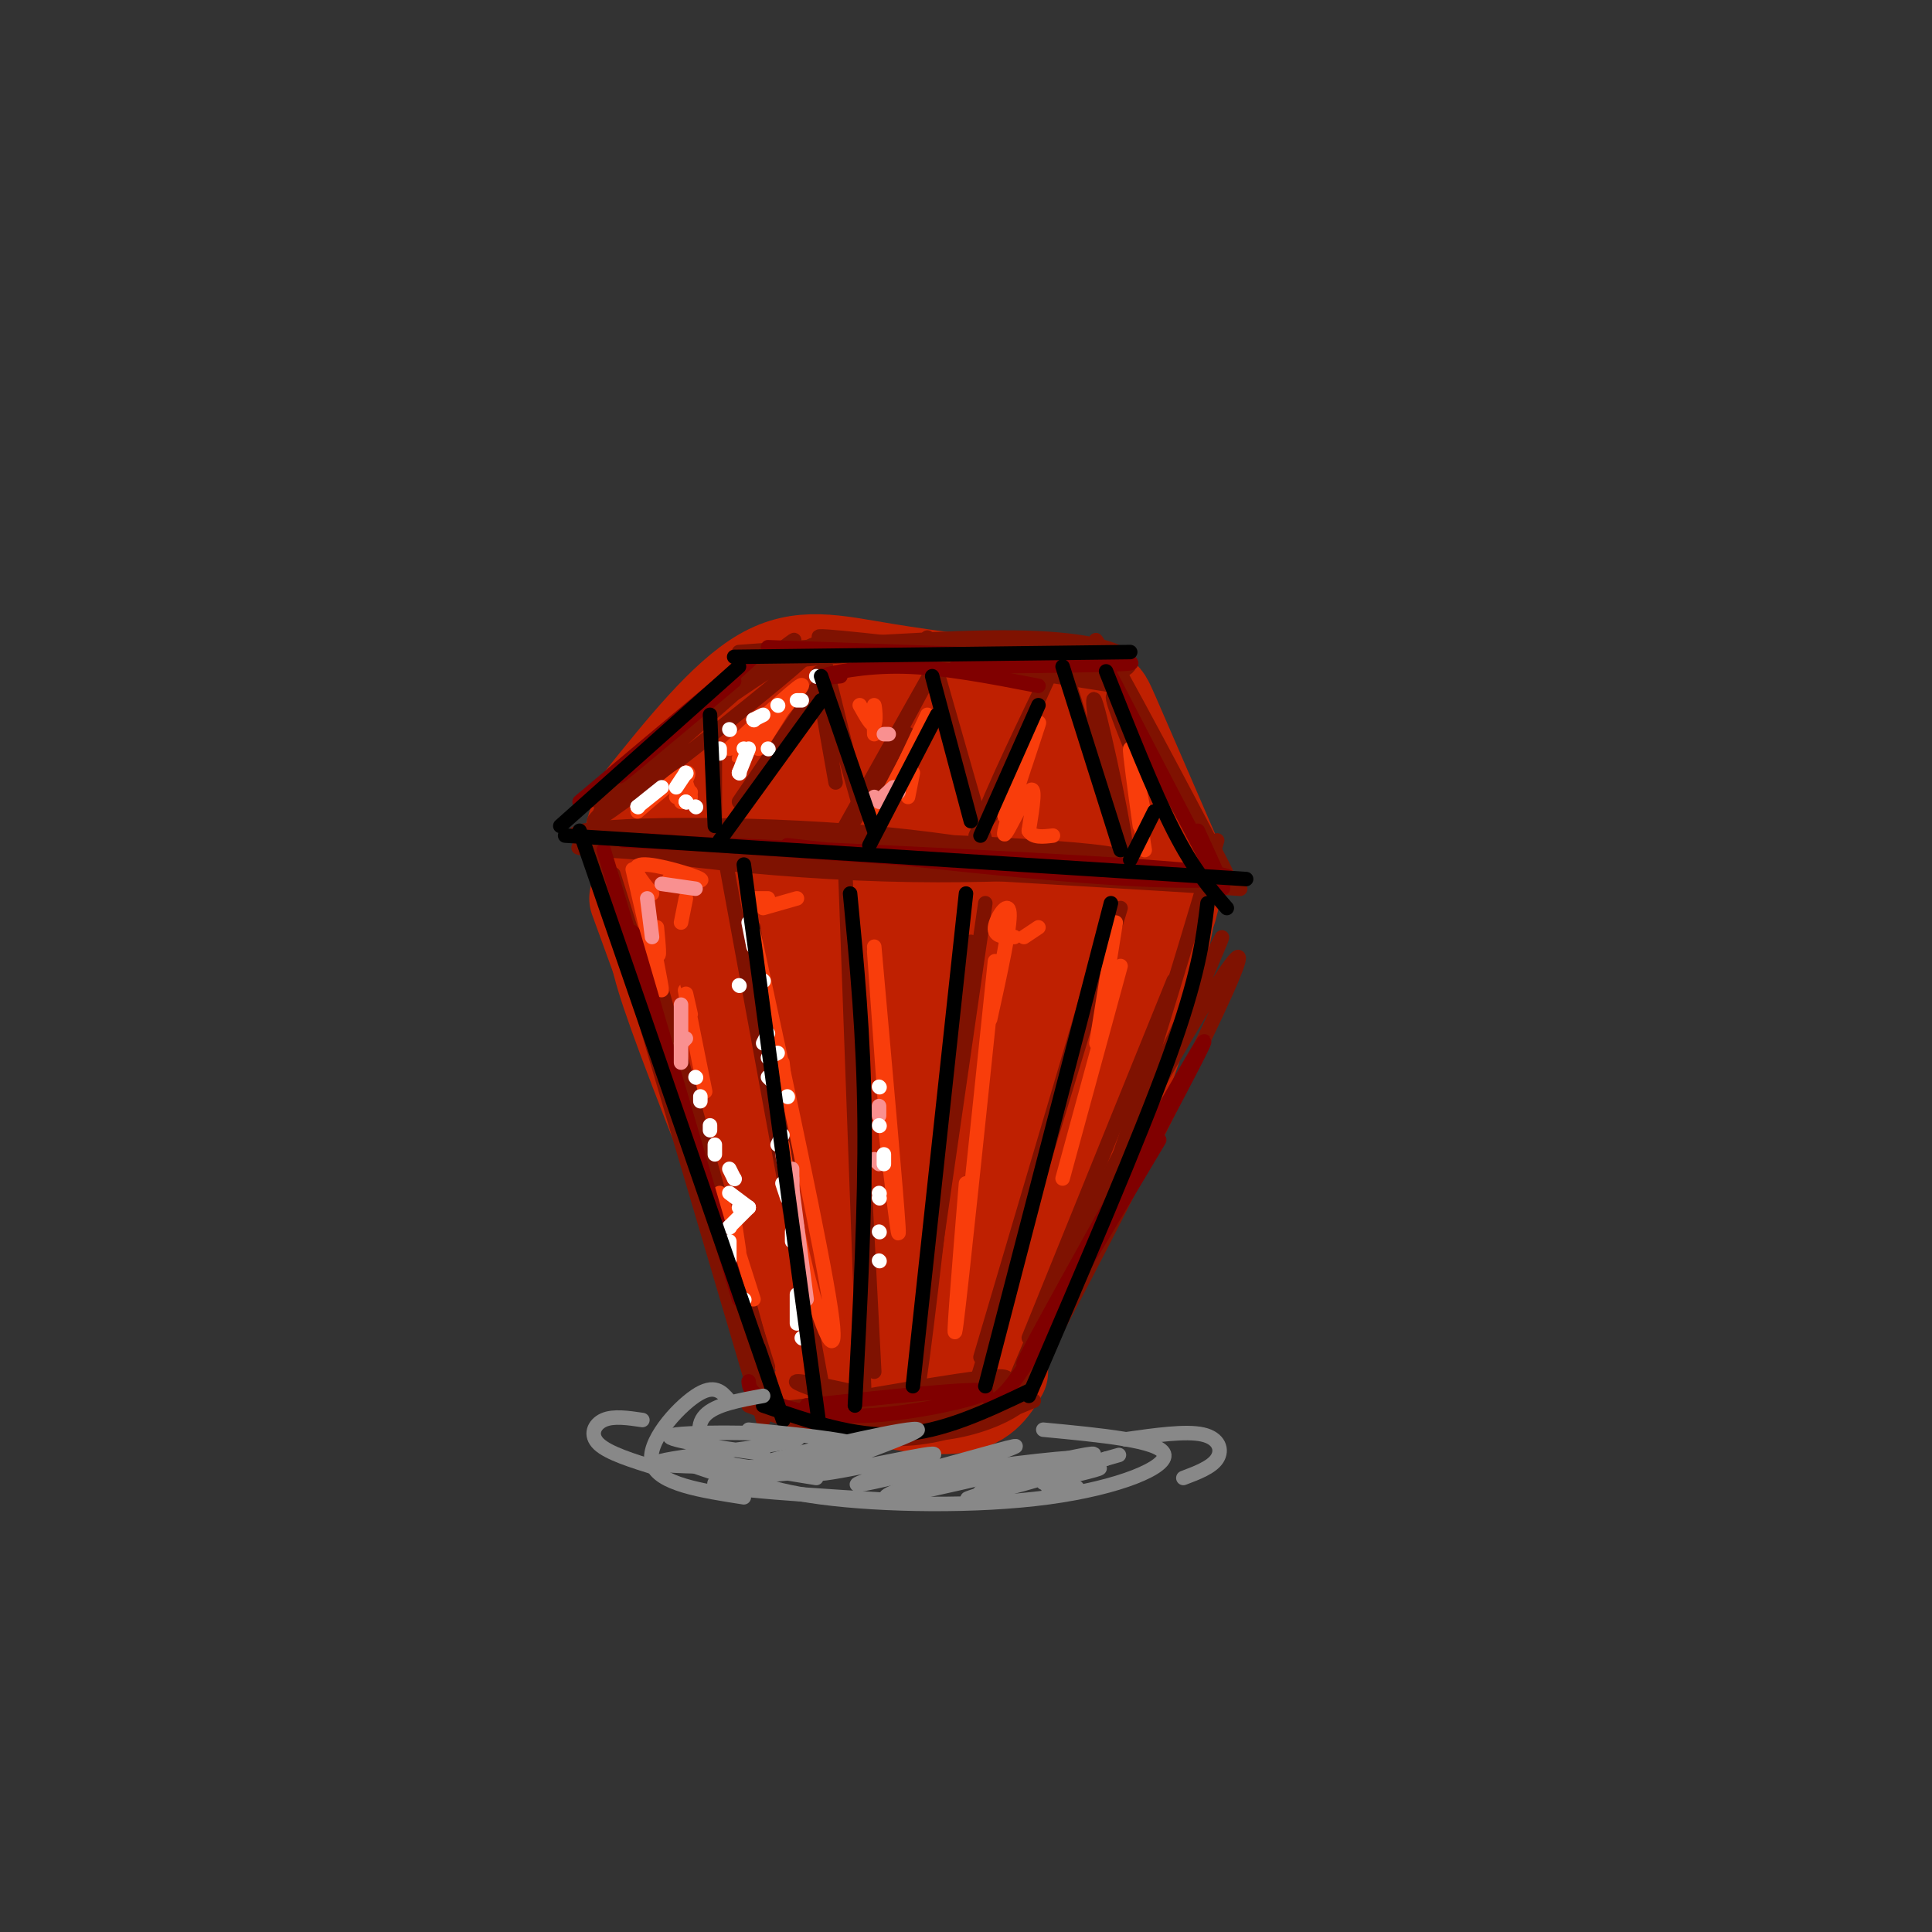 <svg viewBox='0 0 400 400' version='1.1' xmlns='http://www.w3.org/2000/svg' xmlns:xlink='http://www.w3.org/1999/xlink'><rect x="0" y="0" width="400" height="400" fill="#333333" stroke="none"/><g fill='none' stroke='rgb(0,0,0)' stroke-width='6' stroke-linecap='round' stroke-linejoin='round'><path d='M159,151c0.000,0.000 3.000,4.000 3,4'/></g>
<g fill='none' stroke='rgb(191,32,1)' stroke-width='20' stroke-linecap='round' stroke-linejoin='round'><path d='M133,166c8.622,-10.756 17.244,-21.511 25,-26c7.756,-4.489 14.644,-2.711 25,-1c10.356,1.711 24.178,3.356 38,5'/><path d='M221,144c7.333,0.333 6.667,-1.333 9,4c2.333,5.333 7.667,17.667 13,30'/><path d='M243,178c-4.067,18.178 -20.733,48.622 -29,67c-8.267,18.378 -8.133,24.689 -8,31'/><path d='M206,276c-3.536,-0.143 -8.375,-16.000 -17,-28c-8.625,-12.000 -21.036,-20.143 -30,-29c-8.964,-8.857 -14.482,-18.429 -20,-28'/><path d='M139,191c-5.084,-7.376 -7.794,-11.817 -8,-16c-0.206,-4.183 2.091,-8.107 7,-12c4.909,-3.893 12.429,-7.755 21,-10c8.571,-2.245 18.192,-2.874 18,1c-0.192,3.874 -10.198,12.250 -16,20c-5.802,7.750 -7.401,14.875 -9,22'/><path d='M152,196c-1.061,4.915 0.788,6.204 4,6c3.212,-0.204 7.788,-1.901 11,-3c3.212,-1.099 5.061,-1.600 9,-6c3.939,-4.400 9.970,-12.700 16,-21'/><path d='M137,180c-0.467,4.627 -0.935,9.254 -1,13c-0.065,3.746 0.271,6.612 6,22c5.729,15.388 16.850,43.297 23,56c6.150,12.703 7.329,10.201 10,10c2.671,-0.201 6.836,1.900 11,4'/><path d='M186,285c3.659,1.467 7.306,3.133 10,1c2.694,-2.133 4.433,-8.067 4,-6c-0.433,2.067 -3.040,12.133 -13,-8c-9.960,-20.133 -27.274,-70.467 -31,-80c-3.726,-9.533 6.137,21.733 16,53'/><path d='M172,245c5.793,14.287 12.275,23.503 11,15c-1.275,-8.503 -10.308,-34.725 -19,-50c-8.692,-15.275 -17.042,-19.602 -18,-25c-0.958,-5.398 5.477,-11.867 10,-16c4.523,-4.133 7.134,-5.929 10,-7c2.866,-1.071 5.989,-1.416 10,-1c4.011,0.416 8.912,1.592 9,5c0.088,3.408 -4.636,9.047 -9,13c-4.364,3.953 -8.367,6.218 -12,6c-3.633,-0.218 -6.895,-2.919 -5,-8c1.895,-5.081 8.948,-12.540 16,-20'/><path d='M175,157c6.604,-5.172 15.113,-8.102 21,-8c5.887,0.102 9.153,3.237 13,8c3.847,4.763 8.275,11.153 6,20c-2.275,8.847 -11.252,20.152 -16,26c-4.748,5.848 -5.268,6.239 -9,8c-3.732,1.761 -10.677,4.890 -14,5c-3.323,0.110 -3.023,-2.801 -3,-5c0.023,-2.199 -0.231,-3.687 3,-12c3.231,-8.313 9.949,-23.452 16,-31c6.051,-7.548 11.437,-7.505 15,-8c3.563,-0.495 5.305,-1.527 9,2c3.695,3.527 9.343,11.612 10,20c0.657,8.388 -3.676,17.077 -8,24c-4.324,6.923 -8.639,12.079 -14,17c-5.361,4.921 -11.768,9.608 -15,11c-3.232,1.392 -3.290,-0.512 -3,-4c0.290,-3.488 0.929,-8.559 2,-14c1.071,-5.441 2.576,-11.252 8,-21c5.424,-9.748 14.768,-23.432 21,-30c6.232,-6.568 9.352,-6.019 11,0c1.648,6.019 1.824,17.510 2,29'/><path d='M230,194c-1.382,10.589 -5.836,22.562 -13,37c-7.164,14.438 -17.038,31.341 -19,28c-1.962,-3.341 3.990,-26.926 9,-42c5.010,-15.074 9.080,-21.635 12,-21c2.920,0.635 4.692,8.467 2,21c-2.692,12.533 -9.846,29.766 -17,47'/><path d='M181,281c-1.005,0.882 -2.010,1.764 -2,3c0.010,1.236 1.033,2.826 8,2c6.967,-0.826 19.876,-4.069 19,-5c-0.876,-0.931 -15.536,0.448 -20,1c-4.464,0.552 1.268,0.276 7,0'/><path d='M201,283c11.083,-19.000 22.167,-38.000 29,-54c6.833,-16.000 9.417,-29.000 12,-42'/><path d='M242,187c2.000,-6.833 1.000,-2.917 0,1'/><path d='M132,186c0.000,0.000 32.000,88.000 32,88'/><path d='M170,287c10.417,2.250 20.833,4.500 27,4c6.167,-0.500 8.083,-3.750 10,-7'/><path d='M176,286c0.000,0.000 -4.000,-3.000 -4,-3'/></g>
<g fill='none' stroke='rgb(127,18,1)' stroke-width='3' stroke-linecap='round' stroke-linejoin='round'><path d='M122,172c0.000,0.000 36.000,122.000 36,122'/><path d='M127,181c0.000,0.000 32.000,102.000 32,102'/><path d='M150,259c-14.822,-47.600 -29.644,-95.200 -25,-80c4.644,15.200 28.756,93.200 34,108c5.244,14.800 -8.378,-33.600 -22,-82'/><path d='M123,175c0.079,-1.651 0.159,-3.303 1,-6c0.841,-2.697 2.445,-6.440 15,-16c12.555,-9.560 36.063,-24.937 29,-18c-7.063,6.937 -44.697,36.189 -45,35c-0.303,-1.189 36.726,-32.820 41,-37c4.274,-4.180 -24.207,19.091 -35,28c-10.793,8.909 -3.896,3.454 3,-2'/><path d='M132,159c5.833,-4.500 18.917,-14.750 32,-25'/><path d='M153,135c21.462,-1.591 42.925,-3.181 57,-3c14.075,0.181 20.763,2.134 23,4c2.237,1.866 0.024,3.645 -6,3c-6.024,-0.645 -15.857,-3.714 -31,-4c-15.143,-0.286 -35.595,2.212 -34,2c1.595,-0.212 25.237,-3.134 42,-3c16.763,0.134 26.647,3.324 25,4c-1.647,0.676 -14.823,-1.162 -28,-3'/><path d='M201,135c-13.956,-1.578 -34.844,-4.022 -31,-3c3.844,1.022 32.422,5.511 61,10'/><path d='M238,155c-7.446,-14.673 -14.893,-29.345 -9,-19c5.893,10.345 25.125,45.708 25,45c-0.125,-0.708 -19.607,-37.488 -24,-45c-4.393,-7.512 6.304,14.244 17,36'/><path d='M247,172c-0.822,-0.667 -11.378,-20.333 -15,-26c-3.622,-5.667 -0.311,2.667 3,11'/><path d='M252,174c-8.667,29.000 -17.333,58.000 -24,76c-6.667,18.000 -11.333,25.000 -16,32'/><path d='M224,260c17.506,-39.348 35.011,-78.695 27,-62c-8.011,16.695 -41.539,89.434 -41,92c0.539,2.566 35.145,-65.040 44,-85c8.855,-19.960 -8.041,7.726 -20,30c-11.959,22.274 -18.979,39.137 -26,56'/><path d='M155,291c8.232,3.217 16.464,6.435 28,5c11.536,-1.435 26.375,-7.521 29,-7c2.625,0.521 -6.965,7.651 -21,8c-14.035,0.349 -32.514,-6.082 -36,-7c-3.486,-0.918 8.023,3.676 17,6c8.977,2.324 15.422,2.378 22,1c6.578,-1.378 13.289,-4.189 20,-7'/><path d='M214,290c-2.800,0.200 -19.800,4.200 -30,5c-10.200,0.800 -13.600,-1.600 -17,-4'/><path d='M129,172c46.258,1.442 92.517,2.884 102,5c9.483,2.116 -17.809,4.907 -48,4c-30.191,-0.907 -63.282,-5.514 -64,-8c-0.718,-2.486 30.938,-2.853 56,-1c25.062,1.853 43.531,5.927 62,10'/><path d='M237,182c17.976,2.202 31.917,2.708 4,1c-27.917,-1.708 -97.690,-5.631 -116,-7c-18.310,-1.369 14.845,-0.185 48,1'/><path d='M153,166c0.000,0.000 17.000,-25.000 17,-25'/><path d='M170,134c4.333,17.422 8.667,34.844 8,33c-0.667,-1.844 -6.333,-22.956 -8,-27c-1.667,-4.044 0.667,8.978 3,22'/><path d='M175,171c9.622,-17.222 19.244,-34.444 18,-32c-1.244,2.444 -13.356,24.556 -16,30c-2.644,5.444 4.178,-5.778 11,-17'/><path d='M192,132c0.000,0.000 12.000,42.000 12,42'/><path d='M202,173c8.489,-18.311 16.978,-36.622 16,-35c-0.978,1.622 -11.422,23.178 -14,30c-2.578,6.822 2.711,-1.089 8,-9'/><path d='M220,137c6.200,20.244 12.400,40.489 13,39c0.600,-1.489 -4.400,-24.711 -6,-30c-1.600,-5.289 0.200,7.356 2,20'/><path d='M148,169c0.000,0.000 0.000,-14.000 0,-14'/><path d='M150,177c0.000,0.000 23.000,125.000 23,125'/><path d='M156,192c0.000,0.000 14.000,97.000 14,97'/><path d='M175,180c0.000,0.000 4.000,110.000 4,110'/><path d='M176,187c0.000,0.000 5.000,97.000 5,97'/><path d='M201,195c-4.083,36.083 -8.167,72.167 -10,86c-1.833,13.833 -1.417,5.417 -1,-3'/><path d='M204,187c0.000,0.000 -13.000,90.000 -13,90'/><path d='M229,193c0.000,0.000 -26.000,88.000 -26,88'/><path d='M232,188c0.000,0.000 -31.000,102.000 -31,102'/><path d='M243,203c0.000,0.000 -30.000,74.000 -30,74'/><path d='M155,283c2.008,2.089 4.016,4.179 4,6c-0.016,1.821 -2.056,3.375 8,2c10.056,-1.375 32.207,-5.678 39,-6c6.793,-0.322 -1.774,3.337 -9,5c-7.226,1.663 -13.113,1.332 -19,1'/><path d='M158,286c-0.116,1.322 -0.233,2.645 1,4c1.233,1.355 3.814,2.743 14,4c10.186,1.257 27.975,2.384 24,0c-3.975,-2.384 -29.715,-8.278 -32,-8c-2.285,0.278 18.885,6.729 25,8c6.115,1.271 -2.824,-2.637 -9,-4c-6.176,-1.363 -9.588,-0.182 -13,1'/><path d='M168,291c-1.833,0.333 0.083,0.667 2,1'/></g>
<g fill='none' stroke='rgb(249,61,11)' stroke-width='3' stroke-linecap='round' stroke-linejoin='round'><path d='M131,180c2.935,12.643 5.869,25.286 6,25c0.131,-0.286 -2.542,-13.500 -3,-16c-0.458,-2.500 1.298,5.714 2,8c0.702,2.286 0.351,-1.357 0,-5'/><path d='M135,185c-2.399,-2.887 -4.798,-5.774 -2,-6c2.798,-0.226 10.792,2.208 12,3c1.208,0.792 -4.369,-0.060 -6,0c-1.631,0.060 0.685,1.030 3,2'/><path d='M142,186c0.000,0.000 -1.000,5.000 -1,5'/><path d='M143,210c-0.750,-3.333 -1.500,-6.667 -1,-4c0.500,2.667 2.250,11.333 4,20'/><path d='M149,247c0.000,0.000 7.000,22.000 7,22'/><path d='M153,259c-0.500,-3.417 -1.000,-6.833 -1,-6c0.000,0.833 0.500,5.917 1,11'/><path d='M132,168c4.333,-3.750 8.667,-7.500 10,-8c1.333,-0.500 -0.333,2.250 -2,5'/><path d='M142,162c-0.583,1.833 -1.167,3.667 -1,4c0.167,0.333 1.083,-0.833 2,-2'/><path d='M142,162c0.000,0.000 1.000,3.000 1,3'/><path d='M151,155c7.756,-7.156 15.511,-14.311 15,-13c-0.511,1.311 -9.289,11.089 -12,14c-2.711,2.911 0.644,-1.044 4,-5'/><path d='M162,147c0.000,0.000 -5.000,8.000 -5,8'/><path d='M182,168c0.000,0.000 10.000,-19.000 10,-19'/><path d='M192,148c0.000,0.000 -8.000,17.000 -8,17'/><path d='M189,160c0.000,0.000 -1.000,5.000 -1,5'/><path d='M181,152c-0.067,-3.067 -0.133,-6.133 0,-6c0.133,0.133 0.467,3.467 0,4c-0.467,0.533 -1.733,-1.733 -3,-4'/><path d='M181,196c2.333,26.083 4.667,52.167 5,58c0.333,5.833 -1.333,-8.583 -3,-23'/><path d='M182,211c1.083,15.167 2.167,30.333 2,28c-0.167,-2.333 -1.583,-22.167 -3,-42'/><path d='M156,193c7.067,32.711 14.133,65.422 16,78c1.867,12.578 -1.467,5.022 -4,-4c-2.533,-9.022 -4.267,-19.511 -6,-30'/><path d='M159,211c1.250,5.250 2.500,10.500 3,12c0.500,1.500 0.250,-0.750 0,-3'/><path d='M156,186c0.000,0.000 3.000,0.000 3,0'/><path d='M165,186c0.000,0.000 -7.000,2.000 -7,2'/><path d='M206,199c-3.500,33.667 -7.000,67.333 -8,75c-1.000,7.667 0.500,-10.667 2,-29'/><path d='M205,211c2.111,-9.578 4.222,-19.156 4,-22c-0.222,-2.844 -2.778,1.044 -3,3c-0.222,1.956 1.889,1.978 4,2'/><path d='M215,192c0.000,0.000 -3.000,2.000 -3,2'/><path d='M208,169c3.899,-10.804 7.798,-21.607 7,-19c-0.798,2.607 -6.292,18.625 -7,22c-0.708,3.375 3.369,-5.893 5,-8c1.631,-2.107 0.815,2.946 0,8'/><path d='M213,172c0.833,1.500 2.917,1.250 5,1'/><path d='M231,191c0.000,0.000 -4.000,25.000 -4,25'/><path d='M232,200c0.000,0.000 -12.000,44.000 -12,44'/><path d='M237,169c-1.417,-7.167 -2.833,-14.333 -3,-14c-0.167,0.333 0.917,8.167 2,16'/><path d='M237,176c0.000,0.000 -2.000,-13.000 -2,-13'/></g>
<g fill='none' stroke='rgb(128,0,0)' stroke-width='3' stroke-linecap='round' stroke-linejoin='round'><path d='M120,166c18.711,-15.756 37.422,-31.511 36,-30c-1.422,1.511 -22.978,20.289 -27,24c-4.022,3.711 9.489,-7.644 23,-19'/><path d='M159,134c33.750,1.167 67.500,2.333 74,3c6.500,0.667 -14.250,0.833 -35,1'/><path d='M174,140c-2.956,0.311 -5.911,0.622 -4,0c1.911,-0.622 8.689,-2.178 17,-2c8.311,0.178 18.156,2.089 28,4'/><path d='M229,138c9.917,19.167 19.833,38.333 23,44c3.167,5.667 -0.417,-2.167 -4,-10'/><path d='M235,150c0.000,0.000 3.000,7.000 3,7'/><path d='M129,174c47.956,2.156 95.911,4.311 115,6c19.089,1.689 9.311,2.911 -9,2c-18.311,-0.911 -45.156,-3.956 -72,-7'/><path d='M134,174c0.000,0.000 58.000,4.000 58,4'/><path d='M125,176c0.000,0.000 28.000,93.000 28,93'/><path d='M131,193c0.000,0.000 22.000,75.000 22,75'/><path d='M155,286c0.107,1.185 0.214,2.369 4,4c3.786,1.631 11.250,3.708 22,3c10.750,-0.708 24.786,-4.202 23,-5c-1.786,-0.798 -19.393,1.101 -37,3'/><path d='M205,290c1.827,-0.179 3.655,-0.357 15,-20c11.345,-19.643 32.208,-58.750 29,-54c-3.208,4.750 -30.488,53.357 -36,64c-5.512,10.643 10.744,-16.679 27,-44'/></g>
<g fill='none' stroke='rgb(249,144,144)' stroke-width='3' stroke-linecap='round' stroke-linejoin='round'><path d='M134,186c0.000,0.000 1.000,8.000 1,8'/><path d='M137,183c0.000,0.000 7.000,1.000 7,1'/><path d='M141,208c0.000,0.000 0.000,12.000 0,12'/><path d='M141,216c0.000,0.000 1.000,-1.000 1,-1'/><path d='M164,244c0.000,0.000 0.000,6.000 0,6'/><path d='M164,246c0.000,-1.917 0.000,-3.833 0,-4c0.000,-0.167 0.000,1.417 0,3'/><path d='M164,246c0.000,0.000 3.000,23.000 3,23'/><path d='M165,254c0.000,0.000 -3.000,-15.000 -3,-15'/><path d='M182,241c0.000,0.000 -1.000,-1.000 -1,-1'/><path d='M182,231c0.000,0.000 0.000,-2.000 0,-2'/><path d='M181,165c0.000,0.000 0.100,0.100 0.1,0.1'/><path d='M185,163c-1.583,1.417 -3.167,2.833 -3,3c0.167,0.167 2.083,-0.917 4,-2'/><path d='M184,152c0.000,0.000 -1.000,0.000 -1,0'/></g>
<g fill='none' stroke='rgb(255,255,255)' stroke-width='3' stroke-linecap='round' stroke-linejoin='round'><path d='M132,167c0.000,0.000 0.100,0.100 0.1,0.1'/><path d='M132,167c0.000,0.000 5.000,-4.000 5,-4'/><path d='M142,160c0.000,0.000 0.100,0.100 0.1,0.1'/><path d='M142,160c0.000,0.000 -2.000,3.000 -2,3'/><path d='M142,166c0.000,0.000 0.100,0.100 0.1,0.1'/><path d='M142,166c0.000,0.000 0.100,0.100 0.1,0.1'/><path d='M144,167c0.000,0.000 0.100,0.100 0.1,0.1'/><path d='M149,156c0.000,0.000 0.000,-1.000 0,-1'/><path d='M151,151c0.000,0.000 0.100,0.100 0.1,0.1'/><path d='M154,155c0.000,0.000 0.100,0.100 0.1,0.1'/><path d='M153,160c0.000,0.000 0.100,0.100 0.1,0.1'/><path d='M153,160c0.000,0.000 2.000,-5.000 2,-5'/><path d='M156,149c0.000,0.000 0.100,0.100 0.1,0.1'/><path d='M156,149c0.000,0.000 2.000,-1.000 2,-1'/><path d='M161,146c0.000,0.000 0.100,0.100 0.1,0.1'/><path d='M169,140c0.000,0.000 0.100,0.100 0.1,0.1'/><path d='M166,145c0.000,0.000 -1.000,0.000 -1,0'/><path d='M159,155c0.000,0.000 0.100,0.100 0.1,0.1'/><path d='M153,204c0.000,0.000 0.100,0.100 0.1,0.1'/><path d='M155,191c0.000,0.000 1.000,5.000 1,5'/><path d='M158,203c0.000,0.000 0.100,0.100 0.1,0.1'/><path d='M159,214c0.000,0.000 -1.000,2.000 -1,2'/><path d='M159,219c0.000,0.000 2.000,-1.000 2,-1'/><path d='M159,223c0.000,0.000 1.000,1.000 1,1'/><path d='M163,227c0.000,0.000 0.100,0.100 0.1,0.1'/><path d='M162,235c0.000,0.000 -1.000,2.000 -1,2'/><path d='M162,245c0.000,0.000 1.000,3.000 1,3'/><path d='M164,255c0.000,0.000 0.000,2.000 0,2'/><path d='M165,268c0.000,0.000 0.000,6.000 0,6'/><path d='M166,277c0.000,0.000 0.100,0.100 0.1,0.1'/><path d='M154,269c0.000,0.000 0.100,0.100 0.1,0.1'/><path d='M151,261c0.000,0.000 0.000,-4.000 0,-4'/><path d='M151,254c0.000,0.000 0.100,0.100 0.1,0.1'/><path d='M151,254c0.000,0.000 4.000,-4.000 4,-4'/><path d='M155,250c0.000,0.000 -2.000,0.000 -2,0'/><path d='M155,250c0.000,0.000 -4.000,-3.000 -4,-3'/><path d='M152,244c0.000,0.000 0.100,0.100 0.1,0.1'/><path d='M152,244c0.000,0.000 -1.000,-2.000 -1,-2'/><path d='M148,239c0.000,0.000 0.000,-2.000 0,-2'/><path d='M147,234c0.000,0.000 0.000,-1.000 0,-1'/><path d='M145,228c0.000,0.000 0.000,-1.000 0,-1'/><path d='M144,223c0.000,0.000 0.100,0.100 0.1,0.1'/><path d='M182,247c0.000,0.000 0.100,0.100 0.1,0.1'/><path d='M182,255c0.000,0.000 0.100,0.100 0.1,0.1'/><path d='M182,261c0.000,0.000 0.100,0.100 0.1,0.1'/><path d='M182,248c0.000,0.000 0.100,0.100 0.1,0.1'/><path d='M183,241c0.000,0.000 0.000,-2.000 0,-2'/><path d='M182,233c0.000,0.000 0.100,0.100 0.1,0.1'/><path d='M182,225c0.000,0.000 0.100,0.100 0.1,0.1'/></g>
<g fill='none' stroke='rgb(0,0,0)' stroke-width='3' stroke-linecap='round' stroke-linejoin='round'><path d='M116,171c0.000,0.000 37.000,-33.000 37,-33'/><path d='M152,136c0.000,0.000 82.000,-1.000 82,-1'/><path d='M229,139c4.917,12.417 9.833,24.833 14,33c4.167,8.167 7.583,12.083 11,16'/><path d='M117,173c0.000,0.000 141.000,9.000 141,9'/><path d='M120,172c16.417,47.583 32.833,95.167 39,113c6.167,17.833 2.083,5.917 -2,-6'/><path d='M250,187c-0.917,7.500 -1.833,15.000 -8,32c-6.167,17.000 -17.583,43.500 -29,70'/><path d='M158,291c9.417,3.250 18.833,6.500 28,6c9.167,-0.500 18.083,-4.750 27,-9'/><path d='M154,179c0.000,0.000 16.000,119.000 16,119'/><path d='M176,185c1.417,14.667 2.833,29.333 3,47c0.167,17.667 -0.917,38.333 -2,59'/><path d='M200,185c0.000,0.000 -11.000,102.000 -11,102'/><path d='M230,187c0.000,0.000 -26.000,100.000 -26,100'/><path d='M147,148c0.000,0.000 1.000,23.000 1,23'/><path d='M149,174c0.000,0.000 21.000,-29.000 21,-29'/><path d='M170,140c0.000,0.000 11.000,32.000 11,32'/><path d='M180,175c0.000,0.000 14.000,-27.000 14,-27'/><path d='M193,140c0.000,0.000 8.000,30.000 8,30'/><path d='M203,173c0.000,0.000 12.000,-27.000 12,-27'/><path d='M220,138c0.000,0.000 12.000,38.000 12,38'/><path d='M234,178c0.000,0.000 5.000,-10.000 5,-10'/></g>
<g fill='none' stroke='rgb(136,136,136)' stroke-width='3' stroke-linecap='round' stroke-linejoin='round'><path d='M158,289c-4.950,0.897 -9.901,1.794 -12,4c-2.099,2.206 -1.347,5.721 2,9c3.347,3.279 9.289,6.322 22,8c12.711,1.678 32.191,1.990 47,0c14.809,-1.990 24.945,-6.283 24,-9c-0.945,-2.717 -12.973,-3.859 -25,-5'/><path d='M155,296c9.950,1.000 19.901,2.000 22,3c2.099,1.000 -3.653,2.000 -10,3c-6.347,1.000 -13.289,1.998 -6,0c7.289,-1.998 28.810,-6.994 29,-6c0.190,0.994 -20.949,7.978 -21,9c-0.051,1.022 20.986,-3.917 24,-4c3.014,-0.083 -11.996,4.691 -15,6c-3.004,1.309 5.998,-0.845 15,-3'/><path d='M193,304c8.274,-2.168 21.460,-6.089 16,-4c-5.460,2.089 -29.567,10.189 -25,10c4.567,-0.189 37.806,-8.666 42,-9c4.194,-0.334 -20.659,7.476 -25,9c-4.341,1.524 11.829,-3.238 28,-8'/><path d='M229,302c4.667,-1.333 2.333,-0.667 0,0'/><path d='M151,290c-1.533,-1.822 -3.067,-3.644 -7,-1c-3.933,2.644 -10.267,9.756 -9,14c1.267,4.244 10.133,5.622 19,7'/><path d='M148,305c-4.750,-1.583 -9.500,-3.167 -6,-3c3.500,0.167 15.250,2.083 27,4'/><path d='M158,301c-11.681,-1.656 -23.362,-3.311 -18,-4c5.362,-0.689 27.765,-0.411 25,1c-2.765,1.411 -30.700,3.956 -29,5c1.700,1.044 33.035,0.589 36,1c2.965,0.411 -22.438,1.689 -24,3c-1.562,1.311 20.719,2.656 43,4'/><path d='M195,305c14.215,-1.911 28.431,-3.821 30,-3c1.569,0.821 -9.507,4.375 -16,6c-6.493,1.625 -8.402,1.322 -3,0c5.402,-1.322 18.115,-3.663 21,-4c2.885,-0.337 -4.057,1.332 -11,3'/><path d='M223,308c0.000,0.000 -6.000,0.000 -6,0'/><path d='M133,294c-3.000,-0.444 -6.000,-0.889 -8,0c-2.000,0.889 -3.000,3.111 -1,5c2.000,1.889 7.000,3.444 12,5'/><path d='M233,298c6.267,-0.889 12.533,-1.778 16,-1c3.467,0.778 4.133,3.222 3,5c-1.133,1.778 -4.067,2.889 -7,4'/></g>
</svg>